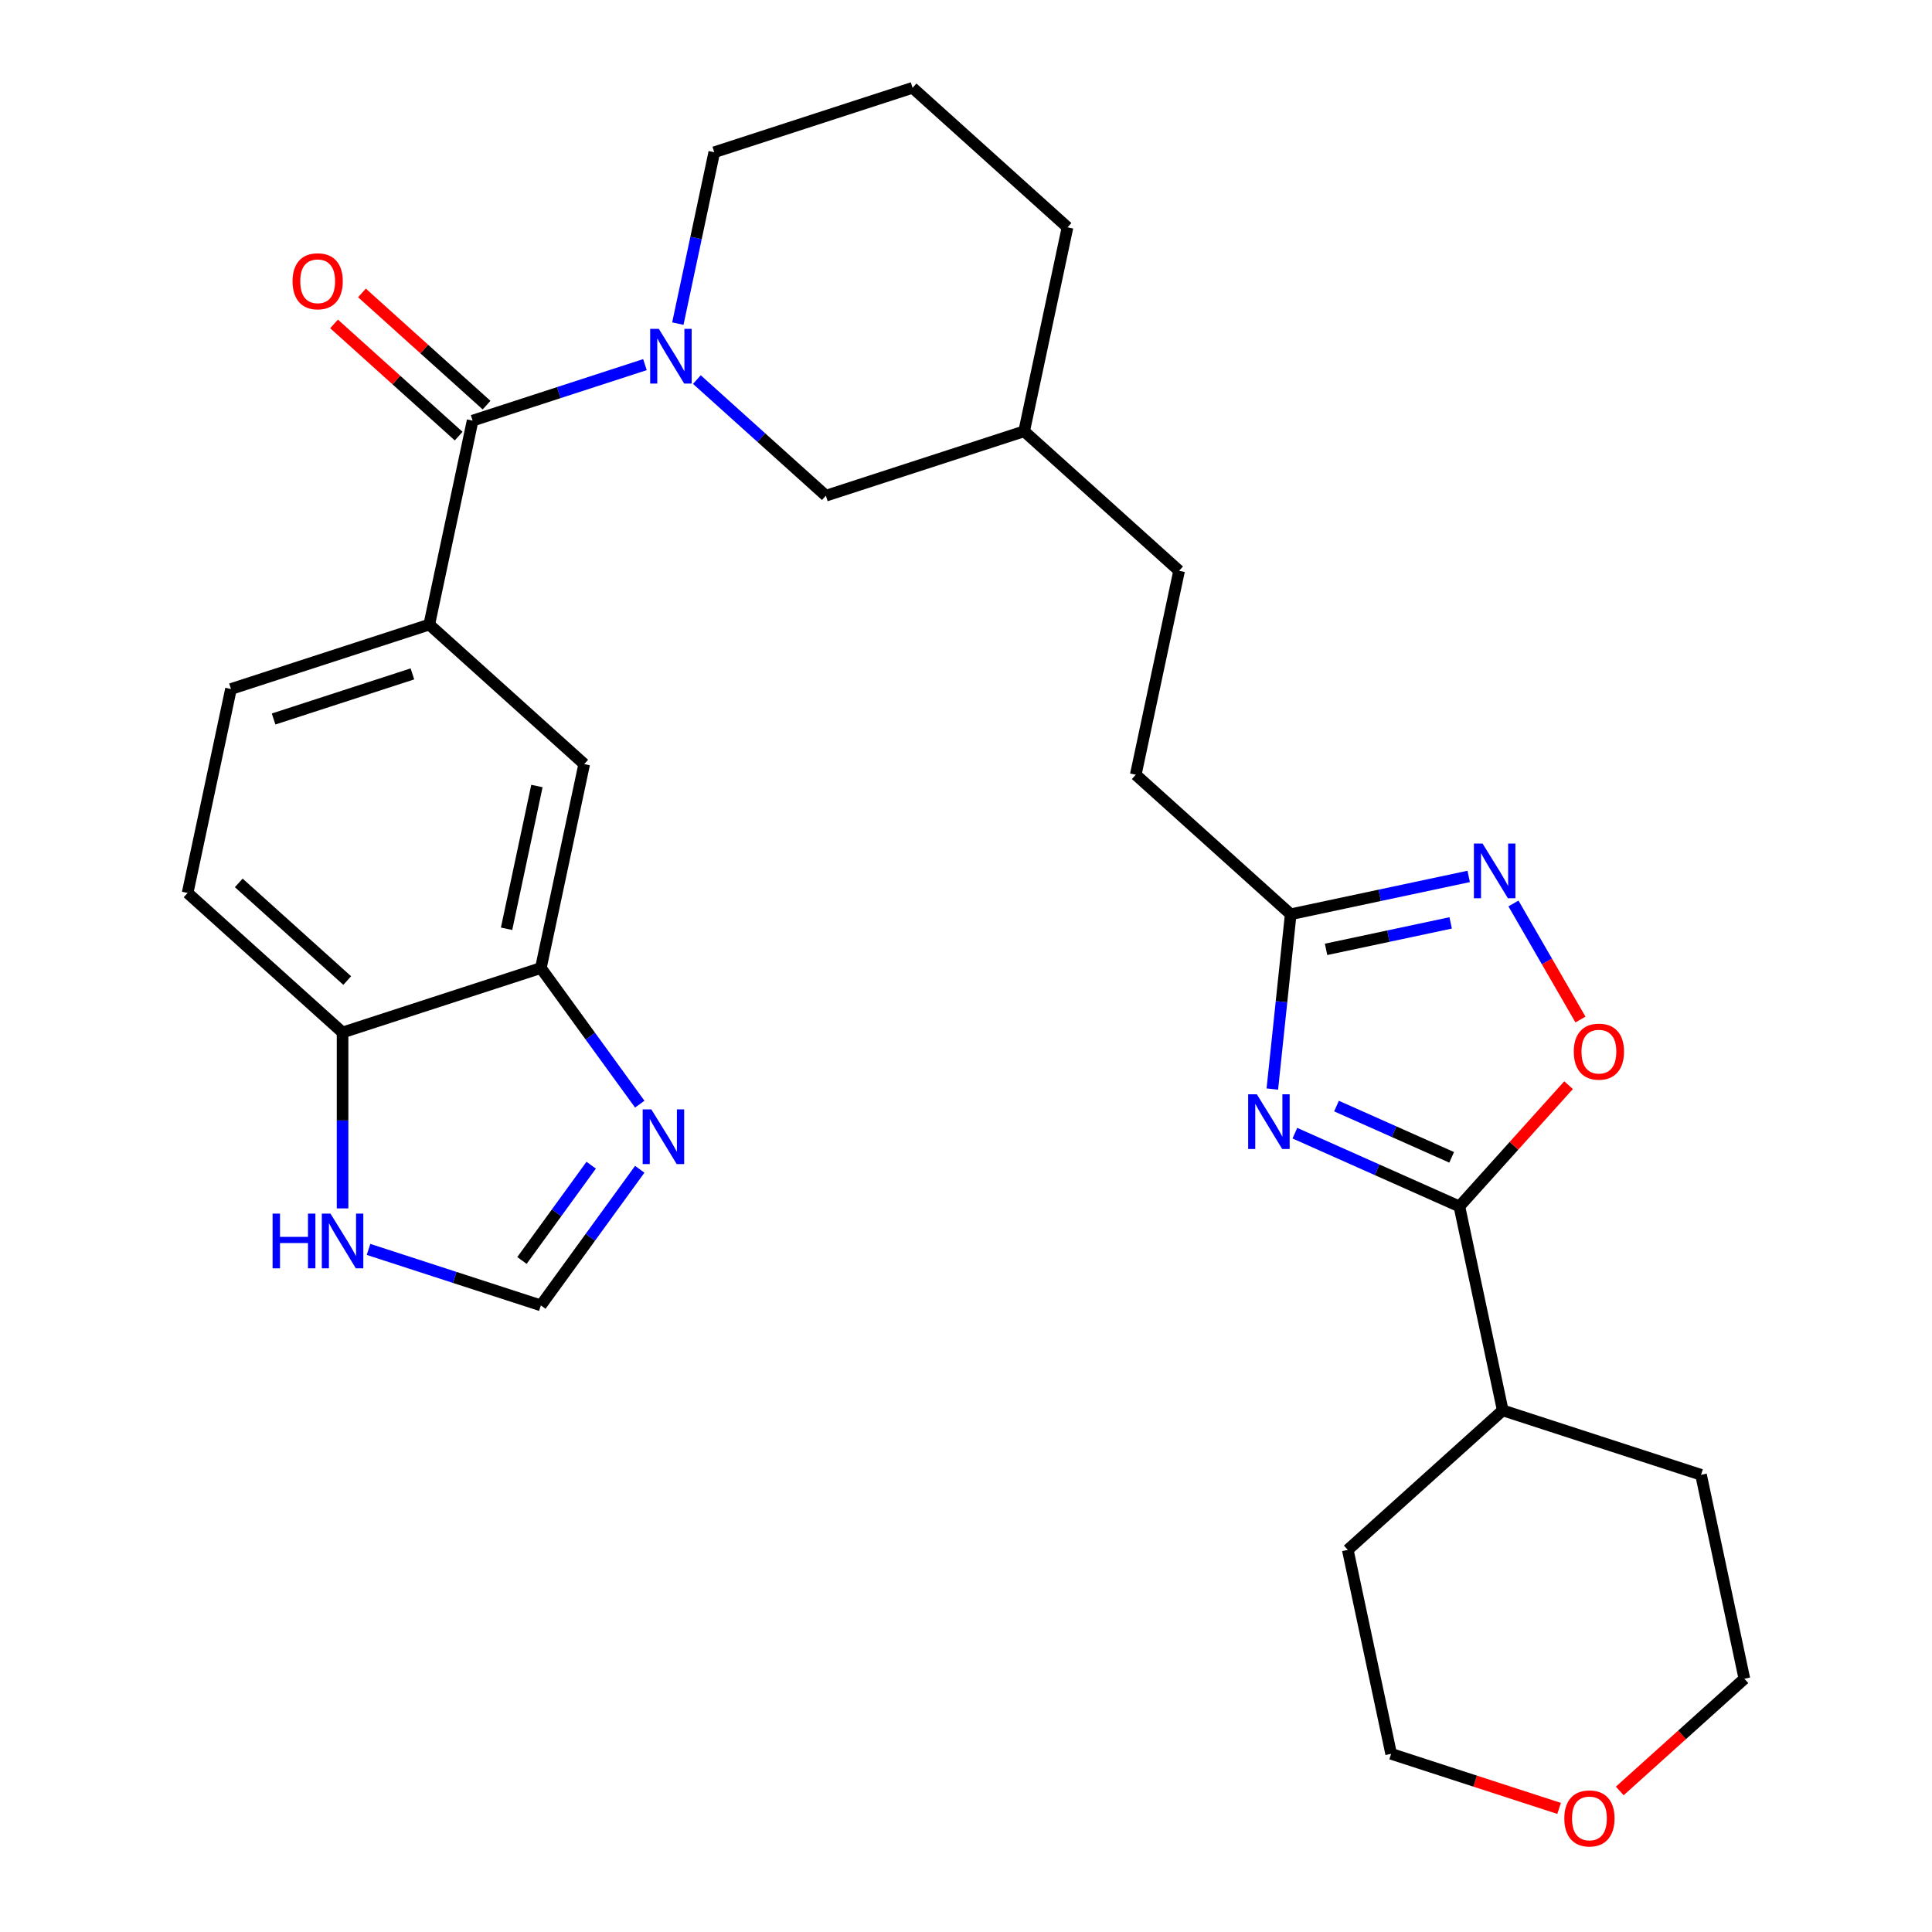 <?xml version='1.0' encoding='iso-8859-1'?>
<svg version='1.1' baseProfile='full'
              xmlns='http://www.w3.org/2000/svg'
                      xmlns:rdkit='http://www.rdkit.org/xml'
                      xmlns:xlink='http://www.w3.org/1999/xlink'
                  xml:space='preserve'
width='1000px' height='1000px' viewBox='0 0 1000 1000'>
<!-- END OF HEADER -->
<rect style='opacity:1.0;fill:#FFFFFF;stroke:none' width='1000' height='1000' x='0' y='0'> </rect>
<path class='bond-0' d='M 670.223,586.531 L 712.799,605.487' style='fill:none;fill-rule:evenodd;stroke:#0000FF;stroke-width:6px;stroke-linecap:butt;stroke-linejoin:miter;stroke-opacity:1' />
<path class='bond-0' d='M 712.799,605.487 L 755.376,624.443' style='fill:none;fill-rule:evenodd;stroke:#000000;stroke-width:6px;stroke-linecap:butt;stroke-linejoin:miter;stroke-opacity:1' />
<path class='bond-0' d='M 691.775,572.5 L 721.578,585.769' style='fill:none;fill-rule:evenodd;stroke:#0000FF;stroke-width:6px;stroke-linecap:butt;stroke-linejoin:miter;stroke-opacity:1' />
<path class='bond-0' d='M 721.578,585.769 L 751.382,599.038' style='fill:none;fill-rule:evenodd;stroke:#000000;stroke-width:6px;stroke-linecap:butt;stroke-linejoin:miter;stroke-opacity:1' />
<path class='bond-5' d='M 658.557,563.69 L 663.311,518.454' style='fill:none;fill-rule:evenodd;stroke:#0000FF;stroke-width:6px;stroke-linecap:butt;stroke-linejoin:miter;stroke-opacity:1' />
<path class='bond-5' d='M 663.311,518.454 L 668.066,473.218' style='fill:none;fill-rule:evenodd;stroke:#000000;stroke-width:6px;stroke-linecap:butt;stroke-linejoin:miter;stroke-opacity:1' />
<path class='bond-4' d='M 755.376,624.443 L 783.633,593.06' style='fill:none;fill-rule:evenodd;stroke:#000000;stroke-width:6px;stroke-linecap:butt;stroke-linejoin:miter;stroke-opacity:1' />
<path class='bond-4' d='M 783.633,593.06 L 811.891,561.677' style='fill:none;fill-rule:evenodd;stroke:#FF0000;stroke-width:6px;stroke-linecap:butt;stroke-linejoin:miter;stroke-opacity:1' />
<path class='bond-16' d='M 755.376,624.443 L 777.814,730.005' style='fill:none;fill-rule:evenodd;stroke:#000000;stroke-width:6px;stroke-linecap:butt;stroke-linejoin:miter;stroke-opacity:1' />
<path class='bond-1' d='M 360.701,196.466 L 394.082,226.523' style='fill:none;fill-rule:evenodd;stroke:#0000FF;stroke-width:6px;stroke-linecap:butt;stroke-linejoin:miter;stroke-opacity:1' />
<path class='bond-1' d='M 394.082,226.523 L 427.464,256.579' style='fill:none;fill-rule:evenodd;stroke:#000000;stroke-width:6px;stroke-linecap:butt;stroke-linejoin:miter;stroke-opacity:1' />
<path class='bond-2' d='M 333.825,188.732 L 289.225,203.224' style='fill:none;fill-rule:evenodd;stroke:#0000FF;stroke-width:6px;stroke-linecap:butt;stroke-linejoin:miter;stroke-opacity:1' />
<path class='bond-2' d='M 289.225,203.224 L 244.624,217.716' style='fill:none;fill-rule:evenodd;stroke:#000000;stroke-width:6px;stroke-linecap:butt;stroke-linejoin:miter;stroke-opacity:1' />
<path class='bond-31' d='M 350.846,167.508 L 360.274,123.156' style='fill:none;fill-rule:evenodd;stroke:#0000FF;stroke-width:6px;stroke-linecap:butt;stroke-linejoin:miter;stroke-opacity:1' />
<path class='bond-31' d='M 360.274,123.156 L 369.701,78.804' style='fill:none;fill-rule:evenodd;stroke:#000000;stroke-width:6px;stroke-linecap:butt;stroke-linejoin:miter;stroke-opacity:1' />
<path class='bond-6' d='M 244.624,217.716 L 222.186,323.278' style='fill:none;fill-rule:evenodd;stroke:#000000;stroke-width:6px;stroke-linecap:butt;stroke-linejoin:miter;stroke-opacity:1' />
<path class='bond-14' d='M 251.846,209.695 L 219.594,180.656' style='fill:none;fill-rule:evenodd;stroke:#000000;stroke-width:6px;stroke-linecap:butt;stroke-linejoin:miter;stroke-opacity:1' />
<path class='bond-14' d='M 219.594,180.656 L 187.343,151.617' style='fill:none;fill-rule:evenodd;stroke:#FF0000;stroke-width:6px;stroke-linecap:butt;stroke-linejoin:miter;stroke-opacity:1' />
<path class='bond-14' d='M 237.403,225.736 L 205.152,196.696' style='fill:none;fill-rule:evenodd;stroke:#000000;stroke-width:6px;stroke-linecap:butt;stroke-linejoin:miter;stroke-opacity:1' />
<path class='bond-14' d='M 205.152,196.696 L 172.9,167.657' style='fill:none;fill-rule:evenodd;stroke:#FF0000;stroke-width:6px;stroke-linecap:butt;stroke-linejoin:miter;stroke-opacity:1' />
<path class='bond-3' d='M 760.19,453.637 L 714.128,463.428' style='fill:none;fill-rule:evenodd;stroke:#0000FF;stroke-width:6px;stroke-linecap:butt;stroke-linejoin:miter;stroke-opacity:1' />
<path class='bond-3' d='M 714.128,463.428 L 668.066,473.218' style='fill:none;fill-rule:evenodd;stroke:#000000;stroke-width:6px;stroke-linecap:butt;stroke-linejoin:miter;stroke-opacity:1' />
<path class='bond-3' d='M 750.859,477.686 L 718.616,484.54' style='fill:none;fill-rule:evenodd;stroke:#0000FF;stroke-width:6px;stroke-linecap:butt;stroke-linejoin:miter;stroke-opacity:1' />
<path class='bond-3' d='M 718.616,484.54 L 686.372,491.394' style='fill:none;fill-rule:evenodd;stroke:#000000;stroke-width:6px;stroke-linecap:butt;stroke-linejoin:miter;stroke-opacity:1' />
<path class='bond-29' d='M 783.361,467.638 L 800.703,497.675' style='fill:none;fill-rule:evenodd;stroke:#0000FF;stroke-width:6px;stroke-linecap:butt;stroke-linejoin:miter;stroke-opacity:1' />
<path class='bond-29' d='M 800.703,497.675 L 818.044,527.711' style='fill:none;fill-rule:evenodd;stroke:#FF0000;stroke-width:6px;stroke-linecap:butt;stroke-linejoin:miter;stroke-opacity:1' />
<path class='bond-19' d='M 668.066,473.218 L 587.865,401.005' style='fill:none;fill-rule:evenodd;stroke:#000000;stroke-width:6px;stroke-linecap:butt;stroke-linejoin:miter;stroke-opacity:1' />
<path class='bond-10' d='M 222.186,323.278 L 302.387,395.491' style='fill:none;fill-rule:evenodd;stroke:#000000;stroke-width:6px;stroke-linecap:butt;stroke-linejoin:miter;stroke-opacity:1' />
<path class='bond-15' d='M 222.186,323.278 L 119.548,356.627' style='fill:none;fill-rule:evenodd;stroke:#000000;stroke-width:6px;stroke-linecap:butt;stroke-linejoin:miter;stroke-opacity:1' />
<path class='bond-15' d='M 213.461,348.808 L 141.613,372.153' style='fill:none;fill-rule:evenodd;stroke:#000000;stroke-width:6px;stroke-linecap:butt;stroke-linejoin:miter;stroke-opacity:1' />
<path class='bond-7' d='M 331.135,571.505 L 305.542,536.279' style='fill:none;fill-rule:evenodd;stroke:#0000FF;stroke-width:6px;stroke-linecap:butt;stroke-linejoin:miter;stroke-opacity:1' />
<path class='bond-7' d='M 305.542,536.279 L 279.949,501.053' style='fill:none;fill-rule:evenodd;stroke:#000000;stroke-width:6px;stroke-linecap:butt;stroke-linejoin:miter;stroke-opacity:1' />
<path class='bond-9' d='M 331.135,605.221 L 305.542,640.447' style='fill:none;fill-rule:evenodd;stroke:#0000FF;stroke-width:6px;stroke-linecap:butt;stroke-linejoin:miter;stroke-opacity:1' />
<path class='bond-9' d='M 305.542,640.447 L 279.949,675.673' style='fill:none;fill-rule:evenodd;stroke:#000000;stroke-width:6px;stroke-linecap:butt;stroke-linejoin:miter;stroke-opacity:1' />
<path class='bond-9' d='M 305.995,603.102 L 288.08,627.76' style='fill:none;fill-rule:evenodd;stroke:#0000FF;stroke-width:6px;stroke-linecap:butt;stroke-linejoin:miter;stroke-opacity:1' />
<path class='bond-9' d='M 288.08,627.76 L 270.165,652.418' style='fill:none;fill-rule:evenodd;stroke:#000000;stroke-width:6px;stroke-linecap:butt;stroke-linejoin:miter;stroke-opacity:1' />
<path class='bond-8' d='M 279.949,501.053 L 302.387,395.491' style='fill:none;fill-rule:evenodd;stroke:#000000;stroke-width:6px;stroke-linecap:butt;stroke-linejoin:miter;stroke-opacity:1' />
<path class='bond-8' d='M 262.202,480.731 L 277.909,406.838' style='fill:none;fill-rule:evenodd;stroke:#000000;stroke-width:6px;stroke-linecap:butt;stroke-linejoin:miter;stroke-opacity:1' />
<path class='bond-32' d='M 279.949,501.053 L 177.311,534.403' style='fill:none;fill-rule:evenodd;stroke:#000000;stroke-width:6px;stroke-linecap:butt;stroke-linejoin:miter;stroke-opacity:1' />
<path class='bond-33' d='M 279.949,675.673 L 235.349,661.181' style='fill:none;fill-rule:evenodd;stroke:#000000;stroke-width:6px;stroke-linecap:butt;stroke-linejoin:miter;stroke-opacity:1' />
<path class='bond-33' d='M 235.349,661.181 L 190.749,646.69' style='fill:none;fill-rule:evenodd;stroke:#0000FF;stroke-width:6px;stroke-linecap:butt;stroke-linejoin:miter;stroke-opacity:1' />
<path class='bond-11' d='M 177.311,625.465 L 177.311,579.934' style='fill:none;fill-rule:evenodd;stroke:#0000FF;stroke-width:6px;stroke-linecap:butt;stroke-linejoin:miter;stroke-opacity:1' />
<path class='bond-11' d='M 177.311,579.934 L 177.311,534.403' style='fill:none;fill-rule:evenodd;stroke:#000000;stroke-width:6px;stroke-linecap:butt;stroke-linejoin:miter;stroke-opacity:1' />
<path class='bond-12' d='M 177.311,534.403 L 97.11,462.19' style='fill:none;fill-rule:evenodd;stroke:#000000;stroke-width:6px;stroke-linecap:butt;stroke-linejoin:miter;stroke-opacity:1' />
<path class='bond-12' d='M 179.723,507.531 L 123.583,456.981' style='fill:none;fill-rule:evenodd;stroke:#000000;stroke-width:6px;stroke-linecap:butt;stroke-linejoin:miter;stroke-opacity:1' />
<path class='bond-13' d='M 427.464,256.579 L 530.102,223.23' style='fill:none;fill-rule:evenodd;stroke:#000000;stroke-width:6px;stroke-linecap:butt;stroke-linejoin:miter;stroke-opacity:1' />
<path class='bond-17' d='M 119.548,356.627 L 97.11,462.19' style='fill:none;fill-rule:evenodd;stroke:#000000;stroke-width:6px;stroke-linecap:butt;stroke-linejoin:miter;stroke-opacity:1' />
<path class='bond-26' d='M 777.814,730.005 L 880.452,763.355' style='fill:none;fill-rule:evenodd;stroke:#000000;stroke-width:6px;stroke-linecap:butt;stroke-linejoin:miter;stroke-opacity:1' />
<path class='bond-27' d='M 777.814,730.005 L 697.613,802.218' style='fill:none;fill-rule:evenodd;stroke:#000000;stroke-width:6px;stroke-linecap:butt;stroke-linejoin:miter;stroke-opacity:1' />
<path class='bond-18' d='M 806.991,936.03 L 763.521,921.905' style='fill:none;fill-rule:evenodd;stroke:#FF0000;stroke-width:6px;stroke-linecap:butt;stroke-linejoin:miter;stroke-opacity:1' />
<path class='bond-18' d='M 763.521,921.905 L 720.051,907.781' style='fill:none;fill-rule:evenodd;stroke:#000000;stroke-width:6px;stroke-linecap:butt;stroke-linejoin:miter;stroke-opacity:1' />
<path class='bond-30' d='M 838.387,926.996 L 870.639,897.956' style='fill:none;fill-rule:evenodd;stroke:#FF0000;stroke-width:6px;stroke-linecap:butt;stroke-linejoin:miter;stroke-opacity:1' />
<path class='bond-30' d='M 870.639,897.956 L 902.89,868.917' style='fill:none;fill-rule:evenodd;stroke:#000000;stroke-width:6px;stroke-linecap:butt;stroke-linejoin:miter;stroke-opacity:1' />
<path class='bond-22' d='M 587.865,401.005 L 610.303,295.443' style='fill:none;fill-rule:evenodd;stroke:#000000;stroke-width:6px;stroke-linecap:butt;stroke-linejoin:miter;stroke-opacity:1' />
<path class='bond-20' d='M 369.701,78.804 L 472.34,45.455' style='fill:none;fill-rule:evenodd;stroke:#000000;stroke-width:6px;stroke-linecap:butt;stroke-linejoin:miter;stroke-opacity:1' />
<path class='bond-21' d='M 530.102,223.23 L 610.303,295.443' style='fill:none;fill-rule:evenodd;stroke:#000000;stroke-width:6px;stroke-linecap:butt;stroke-linejoin:miter;stroke-opacity:1' />
<path class='bond-28' d='M 530.102,223.23 L 552.54,117.668' style='fill:none;fill-rule:evenodd;stroke:#000000;stroke-width:6px;stroke-linecap:butt;stroke-linejoin:miter;stroke-opacity:1' />
<path class='bond-23' d='M 472.34,45.455 L 552.54,117.668' style='fill:none;fill-rule:evenodd;stroke:#000000;stroke-width:6px;stroke-linecap:butt;stroke-linejoin:miter;stroke-opacity:1' />
<path class='bond-24' d='M 902.89,868.917 L 880.452,763.355' style='fill:none;fill-rule:evenodd;stroke:#000000;stroke-width:6px;stroke-linecap:butt;stroke-linejoin:miter;stroke-opacity:1' />
<path class='bond-25' d='M 720.051,907.781 L 697.613,802.218' style='fill:none;fill-rule:evenodd;stroke:#000000;stroke-width:6px;stroke-linecap:butt;stroke-linejoin:miter;stroke-opacity:1' />
<path  class='atom-0' d='M 650.525 566.388
L 659.805 581.388
Q 660.725 582.868, 662.205 585.548
Q 663.685 588.228, 663.765 588.388
L 663.765 566.388
L 667.525 566.388
L 667.525 594.708
L 663.645 594.708
L 653.685 578.308
Q 652.525 576.388, 651.285 574.188
Q 650.085 571.988, 649.725 571.308
L 649.725 594.708
L 646.045 594.708
L 646.045 566.388
L 650.525 566.388
' fill='#0000FF'/>
<path  class='atom-2' d='M 341.003 170.206
L 350.283 185.206
Q 351.203 186.686, 352.683 189.366
Q 354.163 192.046, 354.243 192.206
L 354.243 170.206
L 358.003 170.206
L 358.003 198.526
L 354.123 198.526
L 344.163 182.126
Q 343.003 180.206, 341.763 178.006
Q 340.563 175.806, 340.203 175.126
L 340.203 198.526
L 336.523 198.526
L 336.523 170.206
L 341.003 170.206
' fill='#0000FF'/>
<path  class='atom-4' d='M 767.368 436.62
L 776.648 451.62
Q 777.568 453.1, 779.048 455.78
Q 780.528 458.46, 780.608 458.62
L 780.608 436.62
L 784.368 436.62
L 784.368 464.94
L 780.488 464.94
L 770.528 448.54
Q 769.368 446.62, 768.128 444.42
Q 766.928 442.22, 766.568 441.54
L 766.568 464.94
L 762.888 464.94
L 762.888 436.62
L 767.368 436.62
' fill='#0000FF'/>
<path  class='atom-5' d='M 814.589 544.322
Q 814.589 537.522, 817.949 533.722
Q 821.309 529.922, 827.589 529.922
Q 833.869 529.922, 837.229 533.722
Q 840.589 537.522, 840.589 544.322
Q 840.589 551.202, 837.189 555.122
Q 833.789 559.002, 827.589 559.002
Q 821.349 559.002, 817.949 555.122
Q 814.589 551.242, 814.589 544.322
M 827.589 555.802
Q 831.909 555.802, 834.229 552.922
Q 836.589 550.002, 836.589 544.322
Q 836.589 538.762, 834.229 535.962
Q 831.909 533.122, 827.589 533.122
Q 823.269 533.122, 820.909 535.922
Q 818.589 538.722, 818.589 544.322
Q 818.589 550.042, 820.909 552.922
Q 823.269 555.802, 827.589 555.802
' fill='#FF0000'/>
<path  class='atom-8' d='M 337.123 574.203
L 346.403 589.203
Q 347.323 590.683, 348.803 593.363
Q 350.283 596.043, 350.363 596.203
L 350.363 574.203
L 354.123 574.203
L 354.123 602.523
L 350.243 602.523
L 340.283 586.123
Q 339.123 584.203, 337.883 582.003
Q 336.683 579.803, 336.323 579.123
L 336.323 602.523
L 332.643 602.523
L 332.643 574.203
L 337.123 574.203
' fill='#0000FF'/>
<path  class='atom-12' d='M 141.091 628.163
L 144.931 628.163
L 144.931 640.203
L 159.411 640.203
L 159.411 628.163
L 163.251 628.163
L 163.251 656.483
L 159.411 656.483
L 159.411 643.403
L 144.931 643.403
L 144.931 656.483
L 141.091 656.483
L 141.091 628.163
' fill='#0000FF'/>
<path  class='atom-12' d='M 171.051 628.163
L 180.331 643.163
Q 181.251 644.643, 182.731 647.323
Q 184.211 650.003, 184.291 650.163
L 184.291 628.163
L 188.051 628.163
L 188.051 656.483
L 184.171 656.483
L 174.211 640.083
Q 173.051 638.163, 171.811 635.963
Q 170.611 633.763, 170.251 633.083
L 170.251 656.483
L 166.571 656.483
L 166.571 628.163
L 171.051 628.163
' fill='#0000FF'/>
<path  class='atom-15' d='M 151.424 145.583
Q 151.424 138.783, 154.784 134.983
Q 158.144 131.183, 164.424 131.183
Q 170.704 131.183, 174.064 134.983
Q 177.424 138.783, 177.424 145.583
Q 177.424 152.463, 174.024 156.383
Q 170.624 160.263, 164.424 160.263
Q 158.184 160.263, 154.784 156.383
Q 151.424 152.503, 151.424 145.583
M 164.424 157.063
Q 168.744 157.063, 171.064 154.183
Q 173.424 151.263, 173.424 145.583
Q 173.424 140.023, 171.064 137.223
Q 168.744 134.383, 164.424 134.383
Q 160.104 134.383, 157.744 137.183
Q 155.424 139.983, 155.424 145.583
Q 155.424 151.303, 157.744 154.183
Q 160.104 157.063, 164.424 157.063
' fill='#FF0000'/>
<path  class='atom-19' d='M 809.689 941.21
Q 809.689 934.41, 813.049 930.61
Q 816.409 926.81, 822.689 926.81
Q 828.969 926.81, 832.329 930.61
Q 835.689 934.41, 835.689 941.21
Q 835.689 948.09, 832.289 952.01
Q 828.889 955.89, 822.689 955.89
Q 816.449 955.89, 813.049 952.01
Q 809.689 948.13, 809.689 941.21
M 822.689 952.69
Q 827.009 952.69, 829.329 949.81
Q 831.689 946.89, 831.689 941.21
Q 831.689 935.65, 829.329 932.85
Q 827.009 930.01, 822.689 930.01
Q 818.369 930.01, 816.009 932.81
Q 813.689 935.61, 813.689 941.21
Q 813.689 946.93, 816.009 949.81
Q 818.369 952.69, 822.689 952.69
' fill='#FF0000'/>
</svg>

